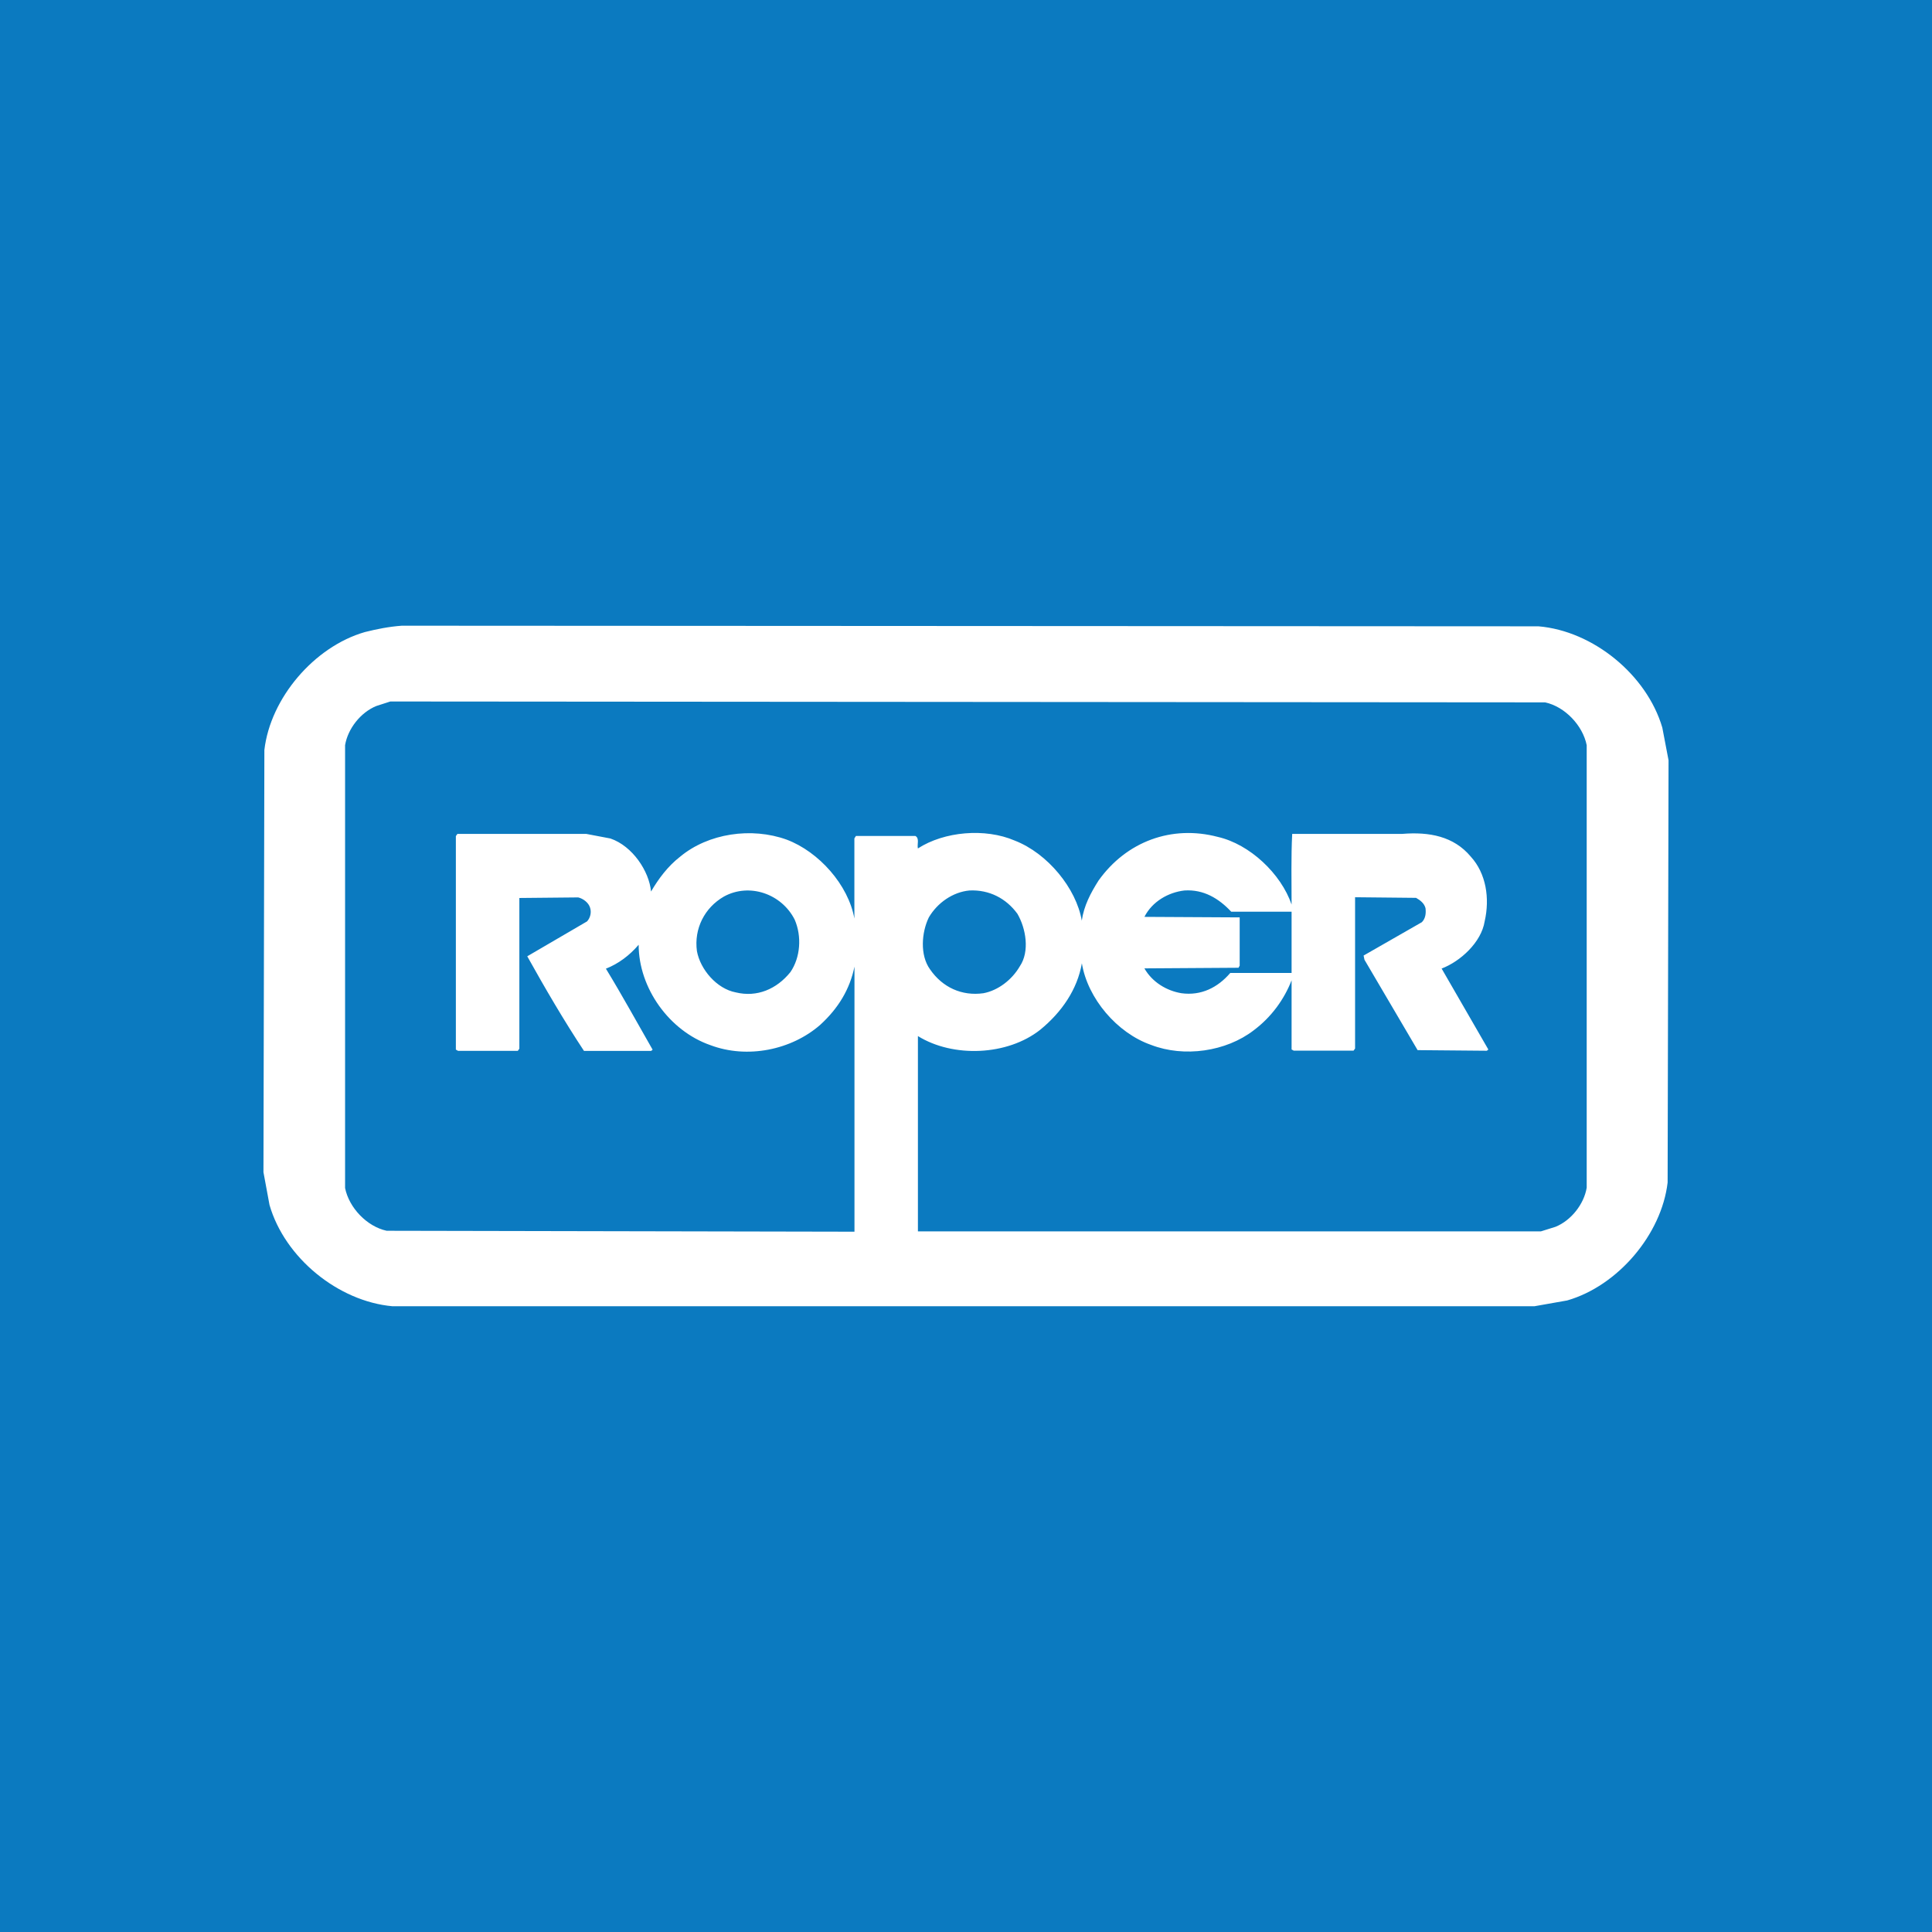 <svg width="44" height="44" viewBox="0 0 44 44" fill="none" xmlns="http://www.w3.org/2000/svg">
<rect width="44" height="44" fill="#0B7AC0"/>
<path d="M37.858 16.571C37.505 15.368 36.281 14.368 35.037 14.264L9.152 14.25C8.861 14.271 8.584 14.326 8.309 14.395C7.154 14.728 6.157 15.901 6.021 17.081L6 26.696L6.138 27.442C6.485 28.645 7.701 29.638 8.939 29.749H34.944L35.691 29.617C36.846 29.285 37.841 28.112 37.979 26.931L38 17.315L37.858 16.571ZM36.136 27.049C36.074 27.423 35.783 27.795 35.425 27.94L35.092 28.044H20.905V23.596C21.707 24.093 22.944 24.044 23.692 23.451C24.183 23.049 24.536 22.532 24.639 21.938C24.77 22.739 25.44 23.527 26.215 23.797C26.968 24.088 27.924 23.949 28.552 23.465C28.96 23.16 29.249 22.753 29.415 22.326V23.901L29.464 23.928H30.826L30.861 23.88V20.434L32.25 20.448C32.347 20.503 32.437 20.573 32.465 20.683C32.479 20.801 32.465 20.919 32.382 21.002L31.055 21.762L31.075 21.858L32.285 23.916L33.862 23.93L33.896 23.902L32.832 22.058C33.254 21.898 33.737 21.464 33.813 20.979C33.931 20.462 33.848 19.894 33.495 19.508C33.107 19.044 32.548 18.942 31.939 18.991H29.429C29.402 19.515 29.415 20.069 29.415 20.6C29.173 19.896 28.462 19.226 27.735 19.06C26.684 18.783 25.653 19.164 25.018 20.055C24.838 20.339 24.685 20.628 24.637 20.967C24.512 20.235 23.861 19.434 23.108 19.143C22.437 18.854 21.504 18.935 20.904 19.323C20.883 19.226 20.945 19.094 20.848 19.039H19.493L19.458 19.094V20.919C19.32 20.152 18.65 19.399 17.916 19.122C17.115 18.833 16.132 18.977 15.49 19.51C15.206 19.731 14.998 20.013 14.827 20.304C14.785 19.842 14.405 19.267 13.901 19.096L13.354 18.992H10.417L10.382 19.041V23.904L10.431 23.932H11.793L11.828 23.883V20.451L13.169 20.438C13.28 20.465 13.404 20.555 13.439 20.673C13.473 20.777 13.446 20.901 13.37 20.984L12.008 21.779C12.416 22.511 12.843 23.243 13.3 23.934H14.829L14.863 23.906C14.51 23.291 14.171 22.67 13.799 22.061C14.083 21.95 14.339 21.758 14.545 21.516C14.545 22.504 15.244 23.477 16.177 23.802C17.02 24.12 18.024 23.913 18.68 23.34C19.095 22.961 19.356 22.525 19.46 22.014V28.051L8.806 28.03C8.356 27.933 7.949 27.506 7.859 27.056V16.971C7.921 16.597 8.212 16.225 8.57 16.079L8.889 15.976L35.189 15.996C35.639 16.093 36.046 16.521 36.136 16.971V27.049ZM21.153 20.894C21.347 20.562 21.7 20.315 22.079 20.28C22.529 20.259 22.915 20.46 23.171 20.811C23.365 21.144 23.455 21.668 23.226 22.006C23.046 22.317 22.728 22.558 22.397 22.62C21.906 22.689 21.464 22.488 21.18 22.075C20.947 21.751 20.988 21.234 21.153 20.894ZM26.063 20.881C26.243 20.529 26.61 20.322 26.975 20.28C27.411 20.252 27.756 20.46 28.04 20.763H29.415V22.158H28.019C27.735 22.49 27.356 22.682 26.906 22.62C26.573 22.565 26.243 22.371 26.063 22.054L28.206 22.04L28.233 21.992V20.893L26.063 20.881ZM18.001 22.139C17.689 22.526 17.241 22.719 16.757 22.601C16.32 22.518 15.948 22.076 15.872 21.661C15.803 21.151 16.045 20.673 16.487 20.418C17.068 20.1 17.8 20.356 18.098 20.943C18.264 21.324 18.23 21.806 18.001 22.139Z" fill="white"/>
</svg>
